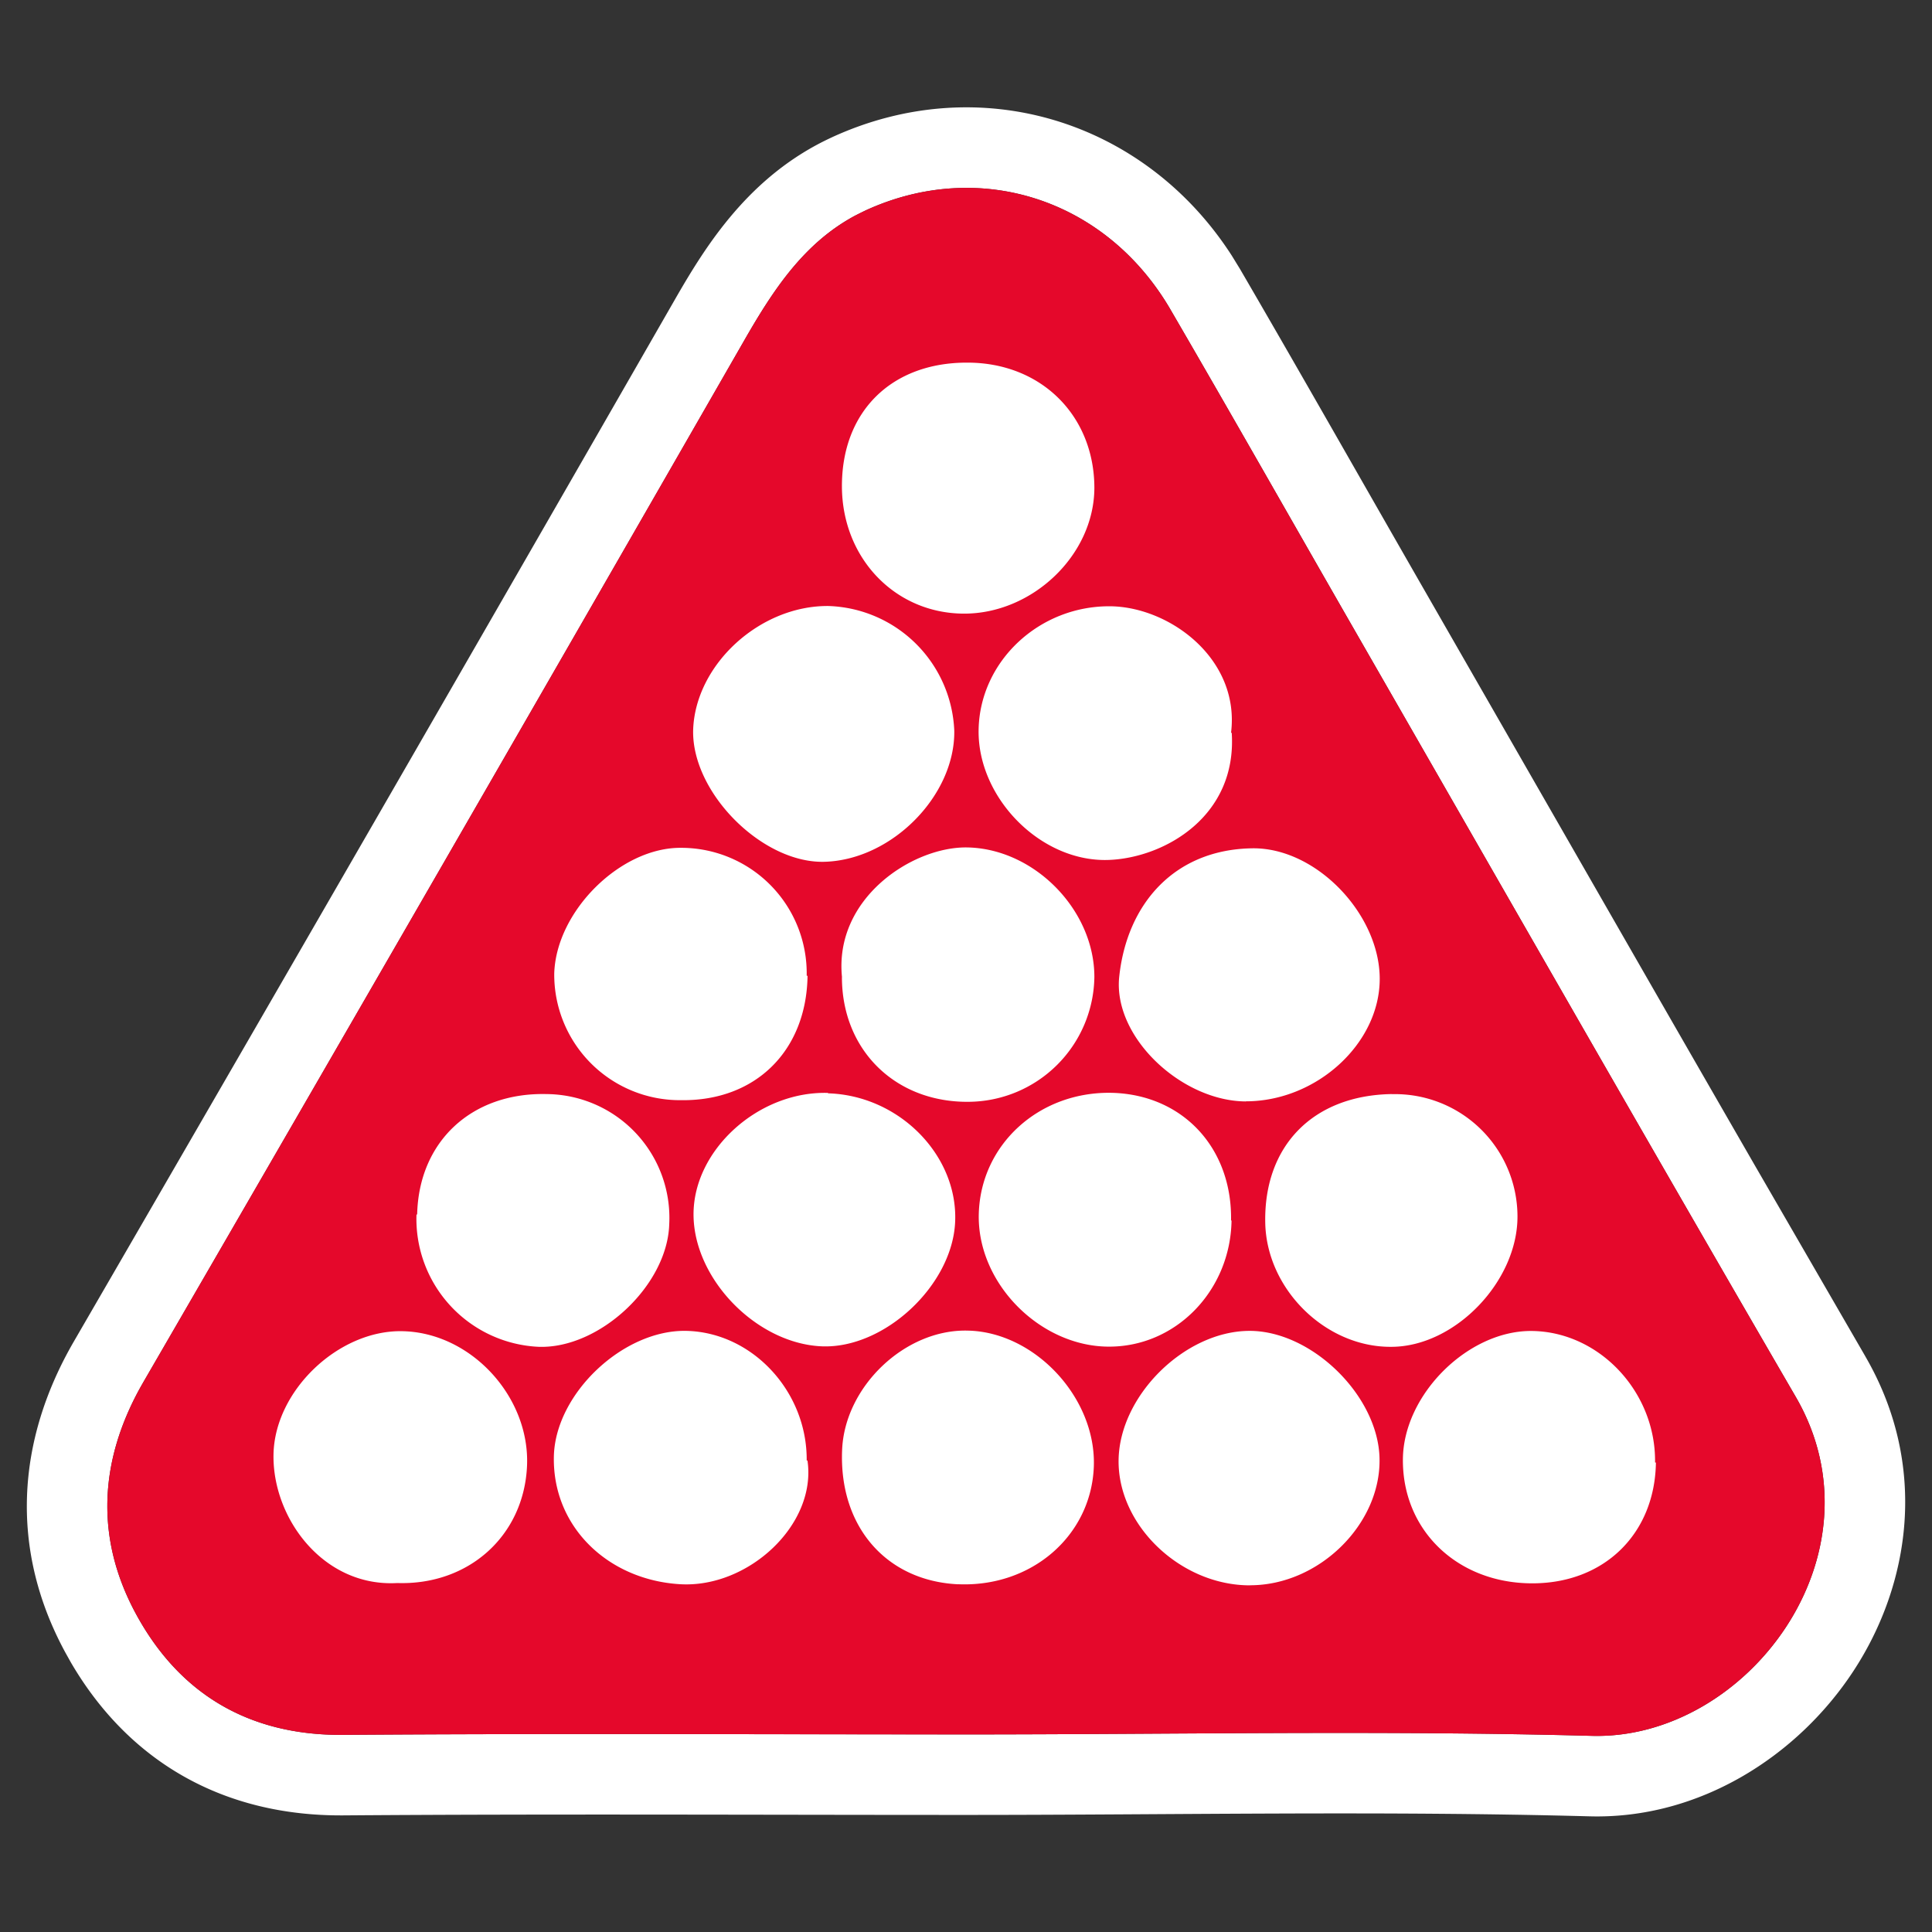 <svg xmlns="http://www.w3.org/2000/svg" width="72" height="72" fill="none"><rect width="100%" height="100%" fill="#333333" stroke="none"/><path fill="#fff" d="m6.5 56.95 28-48H39l26.5 48-3.5 4H14z"/><path fill="#fff" d="M31 5.118c5.513-2.535 11.662-.63 14.906 4.41l.305.497c2.322 3.988 4.606 8.022 6.884 11.989l8.202 14.289q2.05 3.57 4.103 7.132l4.119 7.118v.002c2.363 4.075 1.666 8.498-.449 11.722-2.068 3.154-5.727 5.527-9.838 5.412-7.73-.208-15.411-.052-23.28-.052-7.748 0-15.462-.04-23.161.017h-.004c-4.472.028-7.991-2.004-10.15-5.708l-.203-.364C.336 57.718.622 53.662 2.76 49.98a10572 10572 0 0 0 22.395-38.823c1.149-2 2.77-4.624 5.845-6.038zm12.62 6.417c-2.397-4.112-7.117-5.645-11.366-3.691l-.39.194c-1.9 1.02-3.041 2.757-4.107 4.612A10578 10578 0 0 1 5.355 51.487l-.153.27c-1.526 2.788-1.631 5.633-.133 8.393 1.608 2.961 4.188 4.526 7.7 4.504 3.856-.029 7.72-.033 11.587-.03l11.596.013c7.79 0 15.582-.155 23.363.053 5.782.162 11.005-6.774 7.609-12.63-2.754-4.742-5.494-9.5-8.229-14.263l-8.2-14.29c-2.292-3.989-4.559-7.993-6.876-11.972m2.91 38.064c2.327-.03 4.827 2.399 4.881 4.745.058 2.453-2.255 4.734-4.82 4.734v.004c-2.583.007-4.944-2.234-4.904-4.68.04-2.386 2.446-4.775 4.842-4.803m-20.946 0c2.457.057 4.5 2.263 4.479 4.828l.029.002c.352 2.39-2.206 4.761-4.746 4.61-2.687-.159-4.763-2.141-4.705-4.764.054-2.338 2.587-4.73 4.943-4.676m10.476-.011c2.503.047 4.806 2.514 4.702 5.083-.105 2.568-2.324 4.494-5.069 4.368l.018.003c-2.687-.126-4.447-2.158-4.328-5.004.093-2.367 2.345-4.507 4.677-4.45m21.053.014c2.508.044 4.602 2.288 4.566 4.9l.032.004c-.04 2.662-1.94 4.519-4.645 4.5l.02-3c.645.005 1.014-.204 1.213-.397.15-.146.304-.383.374-.757l.006-.391c.014-1.072-.873-1.847-1.617-1.86h-.002c-.19-.003-.653.119-1.14.6-.482.477-.637.963-.639 1.202v.001c-.008.845.553 1.594 1.805 1.603l-.02 3-.256-.008c-2.639-.134-4.552-2.061-4.528-4.623.022-2.418 2.45-4.817 4.831-4.774m-42.15.007c2.576.029 4.8 2.446 4.678 5.036-.123 2.59-2.174 4.436-4.836 4.35-2.76.158-4.663-2.428-4.613-4.803s2.415-4.611 4.77-4.583m31.602 2.99c-.241.002-.735.158-1.228.647-.494.49-.647.976-.65 1.205-.004.234.117.639.538 1.04.393.374.871.567 1.284.587h.082c.997 0 1.837-1.009 1.821-1.664v-.001c-.004-.176-.15-.666-.68-1.18-.531-.517-1.013-.636-1.166-.634m-10.579-.012c-.23-.006-.636.11-1.036.49-.398.379-.558.8-.57 1.08v.006c-.031.771.191 1.212.384 1.435.178.206.49.414 1.065.446l.001-.002c1.256.057 1.904-.753 1.935-1.492.014-.357-.148-.865-.575-1.326-.431-.465-.898-.632-1.186-.637zm-10.472.01c-.183-.003-.675.122-1.204.623-.533.503-.667.973-.67 1.125-.016.774.564 1.621 1.883 1.699h.001c.306.018.794-.132 1.206-.527a1.6 1.6 0 0 0 .327-.43l.006-.686c.008-1.049-.852-1.787-1.55-1.804m-10.587.012c-.237-.003-.693.13-1.14.559-.448.427-.59.862-.595 1.088-.008.405.167.922.503 1.303.301.342.613.46.938.44l.135-.006.134.004c1.097.035 1.7-.612 1.742-1.492.044-.948-.891-1.887-1.714-1.896zm5.436-11.836a4.614 4.614 0 0 1 4.576 4.857c-.072 2.273-2.594 4.638-4.864 4.562a4.774 4.774 0 0 1-4.554-4.932l.025.004c.061-2.727 2.033-4.555 4.817-4.49m31.523.004a4.57 4.57 0 0 1 3.281 1.288 4.57 4.57 0 0 1 1.385 3.242c.021 2.431-2.324 4.885-4.705 4.885-2.45.018-4.649-2.151-4.696-4.627-.054-2.867 1.785-4.741 4.706-4.792zm-10.426-.05c2.619.079 4.461 2.05 4.418 4.755l.017.004c-.043 2.623-2.086 4.72-4.597 4.698-2.554-.018-4.9-2.378-4.82-4.964.079-2.587 2.266-4.562 4.982-4.494m-10.603.003v.015c2.652.08 4.84 2.306 4.739 4.777-.094 2.371-2.633 4.745-4.968 4.652-2.425-.101-4.774-2.5-4.781-4.91-.008-2.41 2.424-4.609 5.01-4.534m-10.563 3.042c-.708-.016-1.109.203-1.316.396-.202.187-.418.53-.432 1.163l-.008.348a1.773 1.773 0 0 0 1.648 1.513c.125-.002.576-.102 1.094-.589.533-.5.658-.955.661-1.068l.001-.032.002-.032a1.61 1.61 0 0 0-1.6-1.698h-.05m31.493.007c-.74.036-1.097.272-1.258.436-.164.167-.392.529-.378 1.294.017.866.9 1.689 1.673 1.683h.023c.179 0 .624-.123 1.09-.61.463-.48.618-.98.616-1.25v-.003a1.57 1.57 0 0 0-.993-1.445 1.6 1.6 0 0 0-.608-.108zm-10.415-.054c-1.192-.024-1.872.783-1.896 1.586-.027.858.928 1.867 1.843 1.873h.005c.67.006 1.417-.534 1.55-1.482l.004-.268c.018-1.137-.6-1.68-1.506-1.709m-10.796.012a2.13 2.13 0 0 0-1.184.553c-.437.395-.546.78-.545.964 0 .255.151.745.63 1.236.477.489.982.673 1.273.686.151.004.623-.099 1.152-.594s.689-.982.697-1.178V45.4c.026-.637-.677-1.622-1.83-1.657zm5.427-12.156c2.51.018 4.781 2.31 4.781 4.828a4.72 4.72 0 0 1-4.678 4.652c-2.74.029-4.73-1.928-4.73-4.648l.004.004c-.299-2.932 2.601-4.843 4.623-4.836m10.663.033c2.378-.036 4.748 2.45 4.752 4.86s-2.352 4.569-4.99 4.569v.004c-2.388-.011-4.94-2.382-4.72-4.627.28-2.724 2.048-4.763 4.958-4.806m-21.28-.018a4.676 4.676 0 0 1 4.677 4.766l.032.004c-.04 2.795-1.939 4.673-4.716 4.634a4.68 4.68 0 0 1-3.356-1.371 4.68 4.68 0 0 1-1.368-3.357c.076-2.324 2.475-4.698 4.73-4.676m-.029 3c-.105-.002-.541.094-1.044.591-.478.472-.64.94-.658 1.159A1.677 1.677 0 0 0 25.35 38h.072c.683.01 1.048-.205 1.238-.392.149-.146.319-.405.395-.842l.01-.462a1.68 1.68 0 0 0-1.677-1.708zm10.63-.015c-.056 0-.226.02-.473.12-.245.1-.49.248-.69.429-.392.35-.491.671-.46.982l.09.885c.195.679.755 1.074 1.621 1.064h.005a1.72 1.72 0 0 0 1.702-1.672c-.014-.87-.947-1.797-1.795-1.808m10.723.032c-.718.01-1.118.245-1.37.501-.278.284-.556.79-.644 1.582.005-.023.015.271.475.714.455.437.949.613 1.223.633h.035c1.237 0 1.99-1.06 1.989-1.565 0-.258-.161-.77-.64-1.263-.482-.498-.92-.604-1.067-.602zm-15.842-12.03a4.85 4.85 0 0 1 4.695 4.652v.004c.03 2.392-2.288 4.767-4.774 4.875-2.338.115-5.025-2.565-4.957-4.922.086-2.428 2.482-4.626 5.036-4.608m10.531.012c2.213.036 4.813 1.971 4.479 4.713l.025.002c.202 3.112-2.497 4.639-4.533 4.736-2.554.126-4.947-2.303-4.9-4.854.047-2.55 2.264-4.63 4.93-4.597m-10.582 2.99c-.414.006-.927.196-1.366.598-.446.408-.605.836-.62 1.1 0 .025.01.158.122.39.117.244.311.521.57.779.26.258.534.446.77.557.221.103.338.108.349.108h.017c.348-.015.86-.217 1.316-.682.44-.45.578-.89.587-1.13a1.85 1.85 0 0 0-1.745-1.72m10.545.009c-1.122-.014-1.878.855-1.892 1.653-.006.329.16.82.595 1.253.432.432.882.562 1.158.549h.005c.41-.02.936-.206 1.285-.508a1.3 1.3 0 0 0 .222-.251l.165-1.346c.031-.253-.038-.519-.36-.821-.368-.346-.86-.52-1.178-.53m-5.31-12.08c2.75 0 4.732 1.975 4.732 4.677-.014 2.518-2.336 4.695-4.883 4.677-2.467-.018-4.384-1.936-4.518-4.473l-.007-.248c-.016-2.8 1.84-4.644 4.677-4.633m-.011 3c-.755-.003-1.12.23-1.285.393-.162.16-.384.505-.38 1.22l.01.207c.091 1.002.795 1.529 1.537 1.534.991.007 1.852-.933 1.86-1.688-.004-1.013-.617-1.666-1.73-1.666z"/><path fill="#E5082B" d="M35.952 64.637c-7.728 0-15.47-.04-23.183.017-3.512.022-6.091-1.543-7.7-4.504-1.546-2.85-1.384-5.788.285-8.663Q16.597 32.093 27.757 12.65c1.136-1.978 2.36-3.824 4.497-4.806 4.249-1.954 8.969-.421 11.365 3.691 2.317 3.98 4.583 7.983 6.875 11.973 5.472 9.52 10.922 19.068 16.43 28.551 3.396 5.857-1.827 12.793-7.609 12.632-7.782-.21-15.574-.054-23.363-.054M30.858 40.73c-2.587-.075-5.019 2.123-5.012 4.533s2.357 4.81 4.782 4.911c2.334.093 4.874-2.28 4.968-4.652.1-2.471-2.087-4.698-4.738-4.777zM46.59 59.078c2.566 0 4.879-2.28 4.821-4.734-.054-2.346-2.554-4.774-4.882-4.746-2.396.03-4.803 2.418-4.842 4.803-.04 2.447 2.32 4.688 4.903 4.68zM35.563 27.235a4.85 4.85 0 0 0-4.694-4.651c-2.555-.018-4.95 2.18-5.037 4.608-.069 2.357 2.619 5.037 4.957 4.922 2.486-.108 4.803-2.483 4.774-4.875zm10.865 13.808c2.638 0 4.994-2.158 4.99-4.569s-2.374-4.896-4.752-4.86c-2.91.043-4.677 2.083-4.958 4.806-.22 2.245 2.332 4.616 4.72 4.627zM31.376 18.148c.018 2.658 1.979 4.702 4.526 4.72s4.867-2.159 4.882-4.677c0-2.702-1.983-4.677-4.731-4.677-2.839-.01-4.695 1.835-4.677 4.637zm0 18.265c0 2.72 1.99 4.677 4.73 4.648a4.72 4.72 0 0 0 4.678-4.652c0-2.518-2.27-4.81-4.782-4.828-2.021-.007-4.921 1.903-4.623 4.836zm4.317 22.626c2.745.125 4.965-1.8 5.07-4.368.104-2.569-2.199-5.037-4.703-5.083-2.331-.058-4.583 2.083-4.677 4.45-.119 2.846 1.64 4.878 4.328 5.004zm10.185-13.556c.043-2.706-1.799-4.677-4.418-4.756-2.716-.069-4.904 1.906-4.983 4.493s2.267 4.947 4.821 4.965c2.511.021 4.555-2.076 4.598-4.699zm0-18.176c.335-2.741-2.267-4.677-4.48-4.713-2.665-.032-4.881 2.047-4.928 4.598s2.346 4.98 4.9 4.853c2.036-.097 4.735-1.622 4.533-4.734zM15.521 45.26a4.774 4.774 0 0 0 4.555 4.932c2.27.075 4.792-2.288 4.864-4.562a4.613 4.613 0 0 0-4.577-4.857c-2.784-.064-4.756 1.763-4.817 4.49zm36.336-4.487c-2.921.05-4.76 1.925-4.705 4.792.046 2.476 2.245 4.645 4.694 4.627 2.382 0 4.728-2.454 4.706-4.886a4.564 4.564 0 0 0-4.666-4.53zM30.063 54.426c.021-2.565-2.022-4.77-4.48-4.828-2.356-.054-4.889 2.339-4.942 4.677-.058 2.623 2.018 4.605 4.705 4.764 2.54.15 5.098-2.22 4.746-4.609zm0-18.063a4.677 4.677 0 0 0-4.677-4.767c-2.256-.022-4.656 2.353-4.731 4.677A4.68 4.68 0 0 0 25.379 41c2.777.04 4.676-1.838 4.716-4.634zm31.616 18.139c.036-2.612-2.058-4.857-4.565-4.9-2.382-.043-4.81 2.356-4.832 4.774-.025 2.644 2.015 4.612 4.785 4.63 2.705.018 4.605-1.838 4.644-4.5zm-46.874 4.493c2.662.087 4.713-1.759 4.835-4.35.123-2.59-2.1-5.007-4.677-5.036-2.356-.029-4.72 2.21-4.77 4.584s1.853 4.96 4.612 4.802"/></svg>